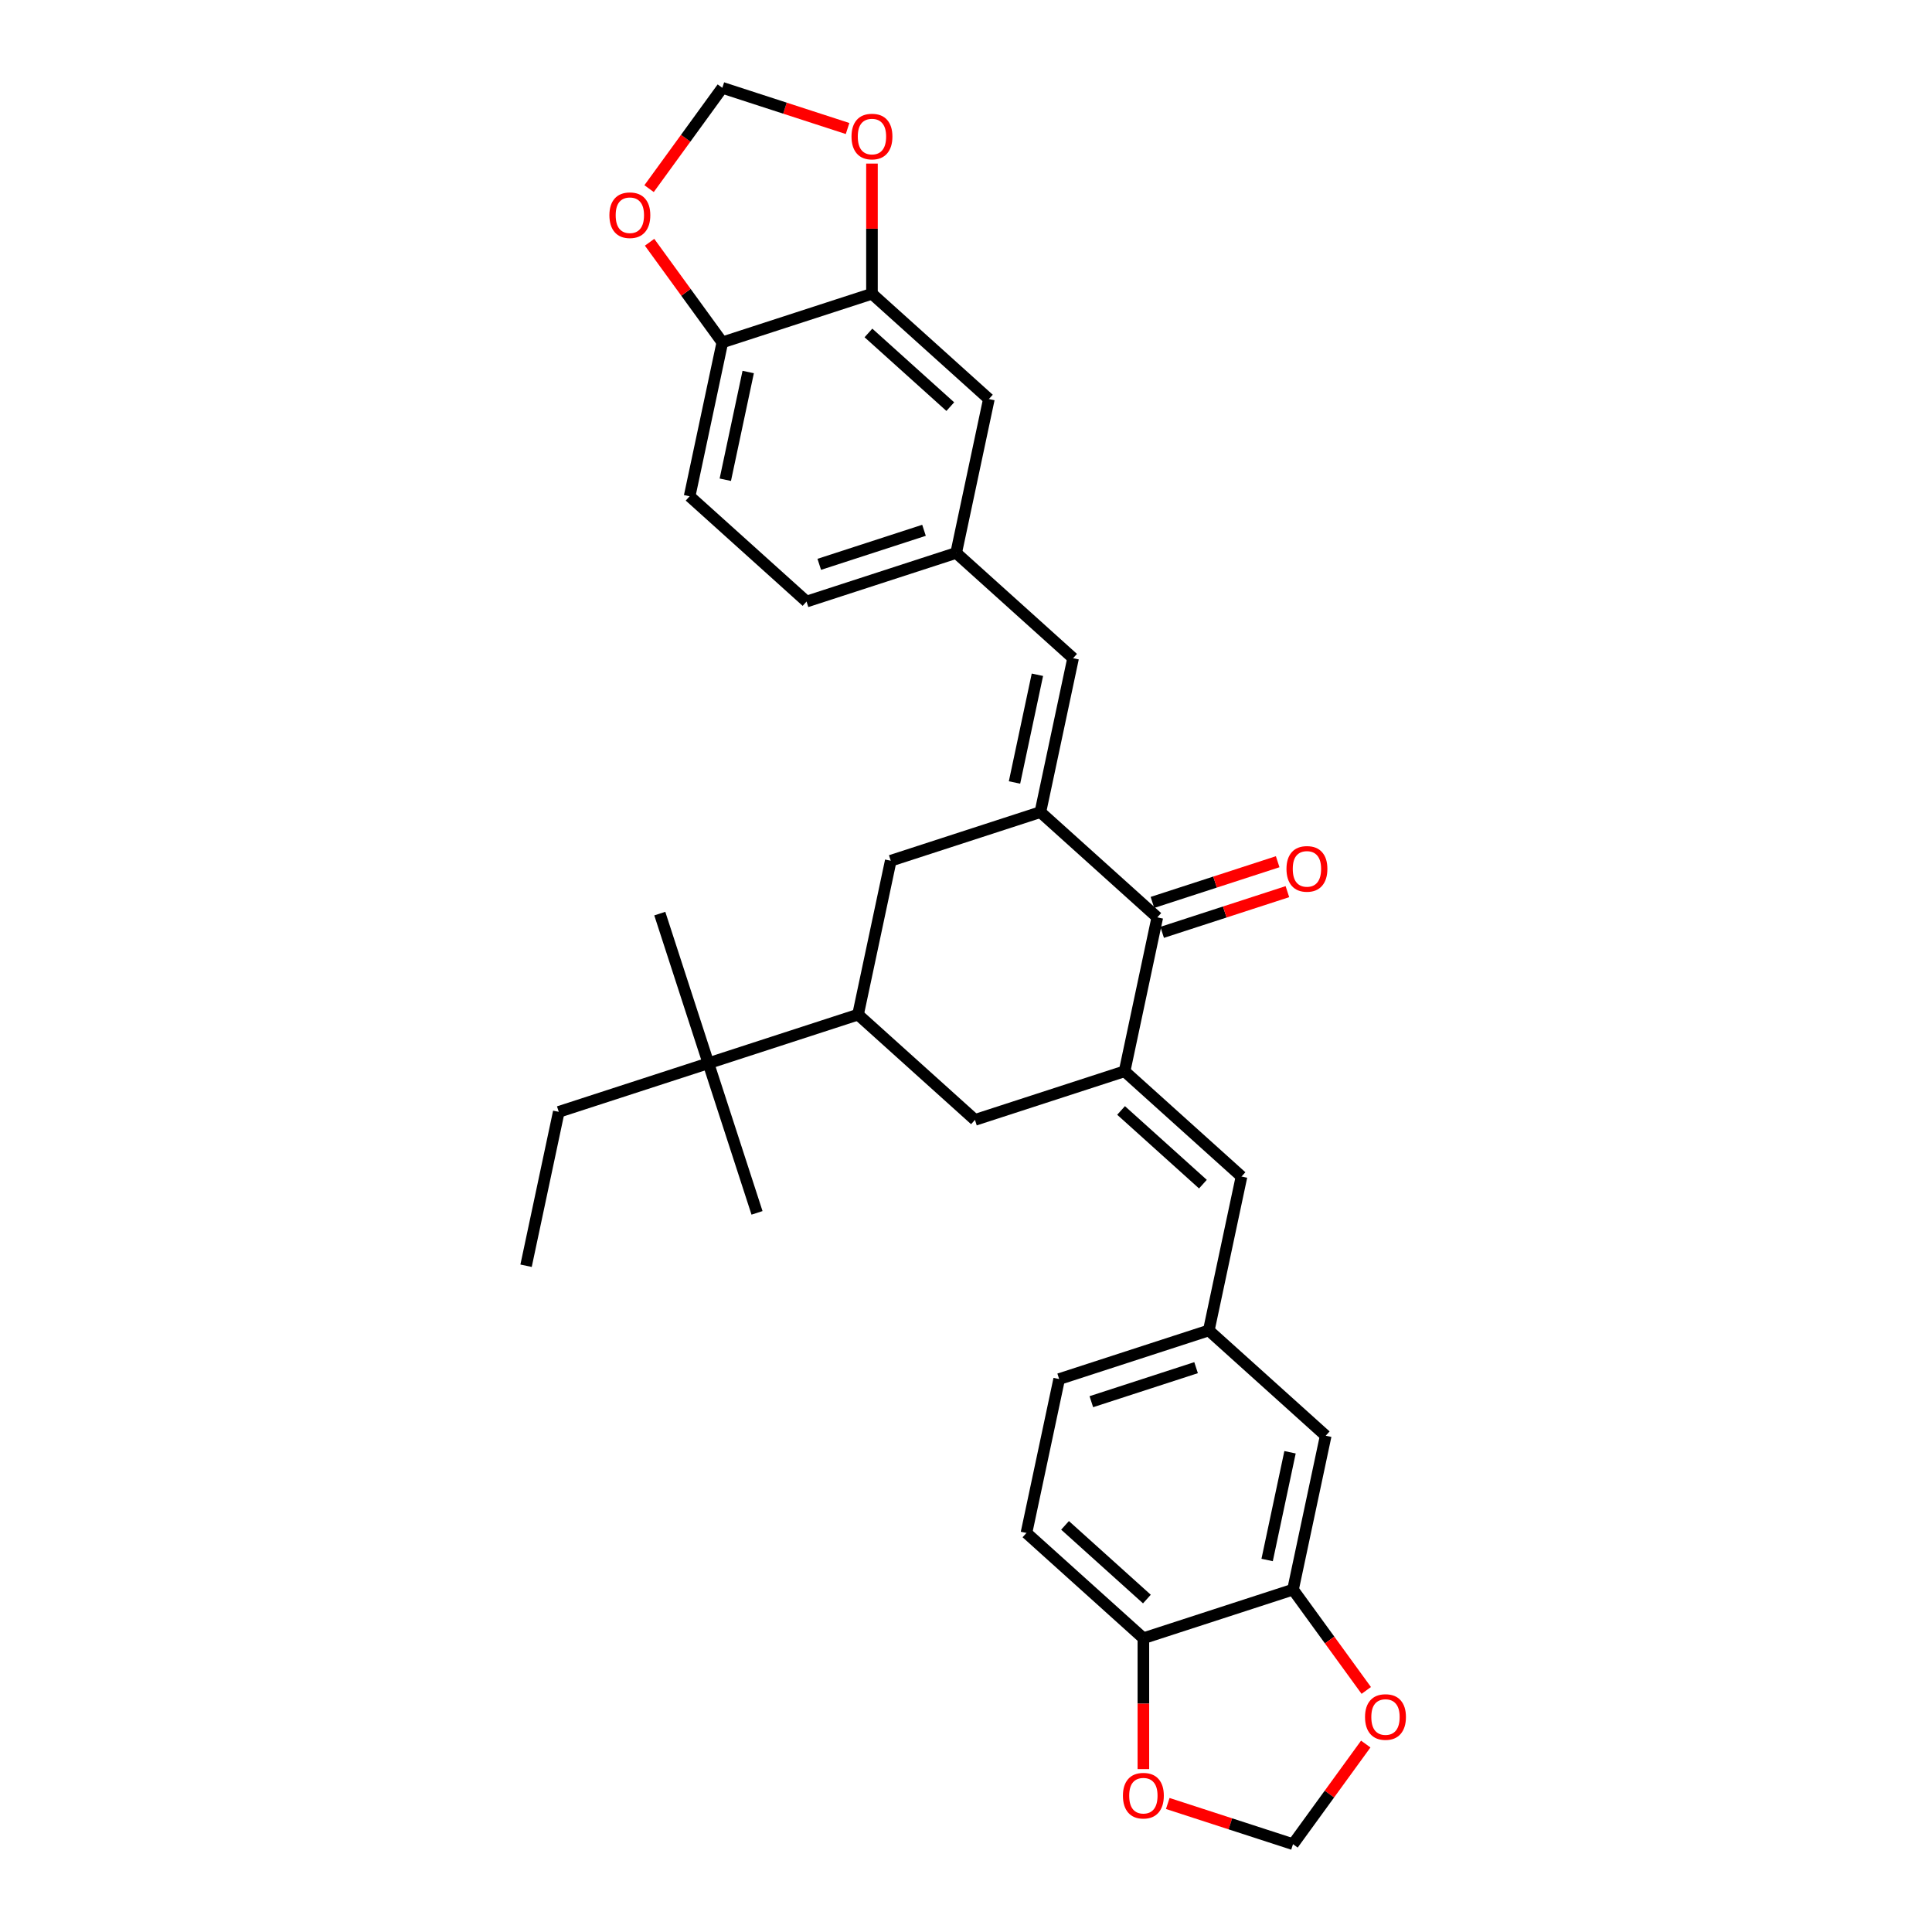 <?xml version='1.0' encoding='iso-8859-1'?>
<svg version='1.1' baseProfile='full'
              xmlns='http://www.w3.org/2000/svg'
                      xmlns:rdkit='http://www.rdkit.org/xml'
                      xmlns:xlink='http://www.w3.org/1999/xlink'
                  xml:space='preserve'
width='1000px' height='1000px' viewBox='0 0 1000 1000'>
<!-- END OF HEADER -->
<rect style='opacity:1.0;fill:#FFFFFF;stroke:none' width='1000' height='1000' x='0' y='0'> </rect>
<path class='bond-1' d='M 582.085,554.49 L 599.016,474.835' style='fill:none;fill-rule:evenodd;stroke:#000000;stroke-width:6px;stroke-linecap:butt;stroke-linejoin:miter;stroke-opacity:1' />
<path class='bond-2' d='M 582.085,554.49 L 642.603,608.981' style='fill:none;fill-rule:evenodd;stroke:#000000;stroke-width:6px;stroke-linecap:butt;stroke-linejoin:miter;stroke-opacity:1' />
<path class='bond-2' d='M 580.265,574.768 L 622.627,612.911' style='fill:none;fill-rule:evenodd;stroke:#000000;stroke-width:6px;stroke-linecap:butt;stroke-linejoin:miter;stroke-opacity:1' />
<path class='bond-6' d='M 582.085,554.49 L 504.636,579.655' style='fill:none;fill-rule:evenodd;stroke:#000000;stroke-width:6px;stroke-linecap:butt;stroke-linejoin:miter;stroke-opacity:1' />
<path class='bond-0' d='M 538.499,420.345 L 599.016,474.835' style='fill:none;fill-rule:evenodd;stroke:#000000;stroke-width:6px;stroke-linecap:butt;stroke-linejoin:miter;stroke-opacity:1' />
<path class='bond-3' d='M 538.499,420.345 L 555.43,340.69' style='fill:none;fill-rule:evenodd;stroke:#000000;stroke-width:6px;stroke-linecap:butt;stroke-linejoin:miter;stroke-opacity:1' />
<path class='bond-3' d='M 525.107,405.01 L 536.959,349.252' style='fill:none;fill-rule:evenodd;stroke:#000000;stroke-width:6px;stroke-linecap:butt;stroke-linejoin:miter;stroke-opacity:1' />
<path class='bond-31' d='M 538.499,420.345 L 461.05,445.51' style='fill:none;fill-rule:evenodd;stroke:#000000;stroke-width:6px;stroke-linecap:butt;stroke-linejoin:miter;stroke-opacity:1' />
<path class='bond-22' d='M 601.533,482.58 L 633.946,472.048' style='fill:none;fill-rule:evenodd;stroke:#000000;stroke-width:6px;stroke-linecap:butt;stroke-linejoin:miter;stroke-opacity:1' />
<path class='bond-22' d='M 633.946,472.048 L 666.359,461.517' style='fill:none;fill-rule:evenodd;stroke:#FF0000;stroke-width:6px;stroke-linecap:butt;stroke-linejoin:miter;stroke-opacity:1' />
<path class='bond-22' d='M 596.5,467.09 L 628.913,456.559' style='fill:none;fill-rule:evenodd;stroke:#000000;stroke-width:6px;stroke-linecap:butt;stroke-linejoin:miter;stroke-opacity:1' />
<path class='bond-22' d='M 628.913,456.559 L 661.326,446.027' style='fill:none;fill-rule:evenodd;stroke:#FF0000;stroke-width:6px;stroke-linecap:butt;stroke-linejoin:miter;stroke-opacity:1' />
<path class='bond-15' d='M 642.603,608.981 L 625.672,688.636' style='fill:none;fill-rule:evenodd;stroke:#000000;stroke-width:6px;stroke-linecap:butt;stroke-linejoin:miter;stroke-opacity:1' />
<path class='bond-14' d='M 555.43,340.69 L 494.912,286.199' style='fill:none;fill-rule:evenodd;stroke:#000000;stroke-width:6px;stroke-linecap:butt;stroke-linejoin:miter;stroke-opacity:1' />
<path class='bond-4' d='M 444.118,525.165 L 504.636,579.655' style='fill:none;fill-rule:evenodd;stroke:#000000;stroke-width:6px;stroke-linecap:butt;stroke-linejoin:miter;stroke-opacity:1' />
<path class='bond-5' d='M 444.118,525.165 L 461.05,445.51' style='fill:none;fill-rule:evenodd;stroke:#000000;stroke-width:6px;stroke-linecap:butt;stroke-linejoin:miter;stroke-opacity:1' />
<path class='bond-11' d='M 444.118,525.165 L 366.669,550.329' style='fill:none;fill-rule:evenodd;stroke:#000000;stroke-width:6px;stroke-linecap:butt;stroke-linejoin:miter;stroke-opacity:1' />
<path class='bond-7' d='M 669.258,822.781 L 686.189,743.126' style='fill:none;fill-rule:evenodd;stroke:#000000;stroke-width:6px;stroke-linecap:butt;stroke-linejoin:miter;stroke-opacity:1' />
<path class='bond-7' d='M 655.867,807.447 L 667.719,751.688' style='fill:none;fill-rule:evenodd;stroke:#000000;stroke-width:6px;stroke-linecap:butt;stroke-linejoin:miter;stroke-opacity:1' />
<path class='bond-12' d='M 669.258,822.781 L 688.215,848.874' style='fill:none;fill-rule:evenodd;stroke:#000000;stroke-width:6px;stroke-linecap:butt;stroke-linejoin:miter;stroke-opacity:1' />
<path class='bond-12' d='M 688.215,848.874 L 707.173,874.966' style='fill:none;fill-rule:evenodd;stroke:#FF0000;stroke-width:6px;stroke-linecap:butt;stroke-linejoin:miter;stroke-opacity:1' />
<path class='bond-32' d='M 669.258,822.781 L 591.809,847.946' style='fill:none;fill-rule:evenodd;stroke:#000000;stroke-width:6px;stroke-linecap:butt;stroke-linejoin:miter;stroke-opacity:1' />
<path class='bond-8' d='M 451.326,152.054 L 511.843,206.544' style='fill:none;fill-rule:evenodd;stroke:#000000;stroke-width:6px;stroke-linecap:butt;stroke-linejoin:miter;stroke-opacity:1' />
<path class='bond-8' d='M 449.505,172.331 L 491.868,210.474' style='fill:none;fill-rule:evenodd;stroke:#000000;stroke-width:6px;stroke-linecap:butt;stroke-linejoin:miter;stroke-opacity:1' />
<path class='bond-13' d='M 451.326,152.054 L 451.326,118.364' style='fill:none;fill-rule:evenodd;stroke:#000000;stroke-width:6px;stroke-linecap:butt;stroke-linejoin:miter;stroke-opacity:1' />
<path class='bond-13' d='M 451.326,118.364 L 451.326,84.675' style='fill:none;fill-rule:evenodd;stroke:#FF0000;stroke-width:6px;stroke-linecap:butt;stroke-linejoin:miter;stroke-opacity:1' />
<path class='bond-34' d='M 451.326,152.054 L 373.877,177.219' style='fill:none;fill-rule:evenodd;stroke:#000000;stroke-width:6px;stroke-linecap:butt;stroke-linejoin:miter;stroke-opacity:1' />
<path class='bond-9' d='M 591.809,847.946 L 531.291,793.456' style='fill:none;fill-rule:evenodd;stroke:#000000;stroke-width:6px;stroke-linecap:butt;stroke-linejoin:miter;stroke-opacity:1' />
<path class='bond-9' d='M 593.63,827.669 L 551.267,789.526' style='fill:none;fill-rule:evenodd;stroke:#000000;stroke-width:6px;stroke-linecap:butt;stroke-linejoin:miter;stroke-opacity:1' />
<path class='bond-17' d='M 591.809,847.946 L 591.809,881.815' style='fill:none;fill-rule:evenodd;stroke:#000000;stroke-width:6px;stroke-linecap:butt;stroke-linejoin:miter;stroke-opacity:1' />
<path class='bond-17' d='M 591.809,881.815 L 591.809,915.683' style='fill:none;fill-rule:evenodd;stroke:#FF0000;stroke-width:6px;stroke-linecap:butt;stroke-linejoin:miter;stroke-opacity:1' />
<path class='bond-10' d='M 373.877,177.219 L 356.945,256.874' style='fill:none;fill-rule:evenodd;stroke:#000000;stroke-width:6px;stroke-linecap:butt;stroke-linejoin:miter;stroke-opacity:1' />
<path class='bond-10' d='M 387.268,192.553 L 375.416,248.312' style='fill:none;fill-rule:evenodd;stroke:#000000;stroke-width:6px;stroke-linecap:butt;stroke-linejoin:miter;stroke-opacity:1' />
<path class='bond-16' d='M 373.877,177.219 L 355.05,151.305' style='fill:none;fill-rule:evenodd;stroke:#000000;stroke-width:6px;stroke-linecap:butt;stroke-linejoin:miter;stroke-opacity:1' />
<path class='bond-16' d='M 355.05,151.305 L 336.223,125.392' style='fill:none;fill-rule:evenodd;stroke:#FF0000;stroke-width:6px;stroke-linecap:butt;stroke-linejoin:miter;stroke-opacity:1' />
<path class='bond-27' d='M 366.669,550.329 L 289.221,575.494' style='fill:none;fill-rule:evenodd;stroke:#000000;stroke-width:6px;stroke-linecap:butt;stroke-linejoin:miter;stroke-opacity:1' />
<path class='bond-28' d='M 366.669,550.329 L 341.505,472.88' style='fill:none;fill-rule:evenodd;stroke:#000000;stroke-width:6px;stroke-linecap:butt;stroke-linejoin:miter;stroke-opacity:1' />
<path class='bond-29' d='M 366.669,550.329 L 391.834,627.778' style='fill:none;fill-rule:evenodd;stroke:#000000;stroke-width:6px;stroke-linecap:butt;stroke-linejoin:miter;stroke-opacity:1' />
<path class='bond-18' d='M 706.912,902.719 L 688.085,928.632' style='fill:none;fill-rule:evenodd;stroke:#FF0000;stroke-width:6px;stroke-linecap:butt;stroke-linejoin:miter;stroke-opacity:1' />
<path class='bond-18' d='M 688.085,928.632 L 669.258,954.545' style='fill:none;fill-rule:evenodd;stroke:#000000;stroke-width:6px;stroke-linecap:butt;stroke-linejoin:miter;stroke-opacity:1' />
<path class='bond-19' d='M 438.703,66.518 L 406.29,55.986' style='fill:none;fill-rule:evenodd;stroke:#FF0000;stroke-width:6px;stroke-linecap:butt;stroke-linejoin:miter;stroke-opacity:1' />
<path class='bond-19' d='M 406.29,55.986 L 373.877,45.455' style='fill:none;fill-rule:evenodd;stroke:#000000;stroke-width:6px;stroke-linecap:butt;stroke-linejoin:miter;stroke-opacity:1' />
<path class='bond-20' d='M 494.912,286.199 L 511.843,206.544' style='fill:none;fill-rule:evenodd;stroke:#000000;stroke-width:6px;stroke-linecap:butt;stroke-linejoin:miter;stroke-opacity:1' />
<path class='bond-25' d='M 494.912,286.199 L 417.463,311.364' style='fill:none;fill-rule:evenodd;stroke:#000000;stroke-width:6px;stroke-linecap:butt;stroke-linejoin:miter;stroke-opacity:1' />
<path class='bond-25' d='M 478.262,274.484 L 424.048,292.1' style='fill:none;fill-rule:evenodd;stroke:#000000;stroke-width:6px;stroke-linecap:butt;stroke-linejoin:miter;stroke-opacity:1' />
<path class='bond-21' d='M 625.672,688.636 L 686.189,743.126' style='fill:none;fill-rule:evenodd;stroke:#000000;stroke-width:6px;stroke-linecap:butt;stroke-linejoin:miter;stroke-opacity:1' />
<path class='bond-26' d='M 625.672,688.636 L 548.223,713.801' style='fill:none;fill-rule:evenodd;stroke:#000000;stroke-width:6px;stroke-linecap:butt;stroke-linejoin:miter;stroke-opacity:1' />
<path class='bond-26' d='M 619.087,707.9 L 564.873,725.516' style='fill:none;fill-rule:evenodd;stroke:#000000;stroke-width:6px;stroke-linecap:butt;stroke-linejoin:miter;stroke-opacity:1' />
<path class='bond-35' d='M 335.962,97.639 L 354.919,71.547' style='fill:none;fill-rule:evenodd;stroke:#FF0000;stroke-width:6px;stroke-linecap:butt;stroke-linejoin:miter;stroke-opacity:1' />
<path class='bond-35' d='M 354.919,71.547 L 373.877,45.455' style='fill:none;fill-rule:evenodd;stroke:#000000;stroke-width:6px;stroke-linecap:butt;stroke-linejoin:miter;stroke-opacity:1' />
<path class='bond-33' d='M 604.432,933.482 L 636.845,944.014' style='fill:none;fill-rule:evenodd;stroke:#FF0000;stroke-width:6px;stroke-linecap:butt;stroke-linejoin:miter;stroke-opacity:1' />
<path class='bond-33' d='M 636.845,944.014 L 669.258,954.545' style='fill:none;fill-rule:evenodd;stroke:#000000;stroke-width:6px;stroke-linecap:butt;stroke-linejoin:miter;stroke-opacity:1' />
<path class='bond-23' d='M 356.945,256.874 L 417.463,311.364' style='fill:none;fill-rule:evenodd;stroke:#000000;stroke-width:6px;stroke-linecap:butt;stroke-linejoin:miter;stroke-opacity:1' />
<path class='bond-24' d='M 531.291,793.456 L 548.223,713.801' style='fill:none;fill-rule:evenodd;stroke:#000000;stroke-width:6px;stroke-linecap:butt;stroke-linejoin:miter;stroke-opacity:1' />
<path class='bond-30' d='M 289.221,575.494 L 272.289,655.149' style='fill:none;fill-rule:evenodd;stroke:#000000;stroke-width:6px;stroke-linecap:butt;stroke-linejoin:miter;stroke-opacity:1' />
<path  class='atom-13' d='M 706.538 888.729
Q 706.538 883.191, 709.274 880.097
Q 712.01 877.002, 717.124 877.002
Q 722.238 877.002, 724.975 880.097
Q 727.711 883.191, 727.711 888.729
Q 727.711 894.331, 724.942 897.524
Q 722.173 900.683, 717.124 900.683
Q 712.043 900.683, 709.274 897.524
Q 706.538 894.364, 706.538 888.729
M 717.124 898.077
Q 720.642 898.077, 722.531 895.732
Q 724.453 893.354, 724.453 888.729
Q 724.453 884.201, 722.531 881.921
Q 720.642 879.608, 717.124 879.608
Q 713.606 879.608, 711.684 881.888
Q 709.795 884.168, 709.795 888.729
Q 709.795 893.387, 711.684 895.732
Q 713.606 898.077, 717.124 898.077
' fill='#FF0000'/>
<path  class='atom-14' d='M 440.739 70.684
Q 440.739 65.147, 443.475 62.052
Q 446.211 58.958, 451.326 58.958
Q 456.44 58.958, 459.176 62.052
Q 461.912 65.147, 461.912 70.684
Q 461.912 76.287, 459.143 79.479
Q 456.374 82.639, 451.326 82.639
Q 446.244 82.639, 443.475 79.479
Q 440.739 76.32, 440.739 70.684
M 451.326 80.033
Q 454.844 80.033, 456.733 77.688
Q 458.655 75.31, 458.655 70.684
Q 458.655 66.157, 456.733 63.876
Q 454.844 61.564, 451.326 61.564
Q 447.808 61.564, 445.886 63.844
Q 443.996 66.124, 443.996 70.684
Q 443.996 75.342, 445.886 77.688
Q 447.808 80.033, 451.326 80.033
' fill='#FF0000'/>
<path  class='atom-17' d='M 315.424 111.402
Q 315.424 105.864, 318.16 102.77
Q 320.896 99.675, 326.01 99.675
Q 331.125 99.675, 333.861 102.77
Q 336.597 105.864, 336.597 111.402
Q 336.597 117.004, 333.828 120.197
Q 331.059 123.356, 326.01 123.356
Q 320.929 123.356, 318.16 120.197
Q 315.424 117.037, 315.424 111.402
M 326.01 120.75
Q 329.528 120.75, 331.418 118.405
Q 333.34 116.027, 333.34 111.402
Q 333.34 106.874, 331.418 104.594
Q 329.528 102.281, 326.01 102.281
Q 322.493 102.281, 320.571 104.561
Q 318.681 106.841, 318.681 111.402
Q 318.681 116.06, 320.571 118.405
Q 322.493 120.75, 326.01 120.75
' fill='#FF0000'/>
<path  class='atom-18' d='M 581.223 929.446
Q 581.223 923.908, 583.959 920.814
Q 586.695 917.719, 591.809 917.719
Q 596.923 917.719, 599.659 920.814
Q 602.396 923.908, 602.396 929.446
Q 602.396 935.049, 599.627 938.241
Q 596.858 941.401, 591.809 941.401
Q 586.728 941.401, 583.959 938.241
Q 581.223 935.081, 581.223 929.446
M 591.809 938.795
Q 595.327 938.795, 597.216 936.449
Q 599.138 934.071, 599.138 929.446
Q 599.138 924.918, 597.216 922.638
Q 595.327 920.325, 591.809 920.325
Q 588.291 920.325, 586.369 922.605
Q 584.48 924.886, 584.48 929.446
Q 584.48 934.104, 586.369 936.449
Q 588.291 938.795, 591.809 938.795
' fill='#FF0000'/>
<path  class='atom-23' d='M 665.879 449.736
Q 665.879 444.198, 668.615 441.104
Q 671.351 438.009, 676.465 438.009
Q 681.579 438.009, 684.316 441.104
Q 687.052 444.198, 687.052 449.736
Q 687.052 455.338, 684.283 458.531
Q 681.514 461.69, 676.465 461.69
Q 671.384 461.69, 668.615 458.531
Q 665.879 455.371, 665.879 449.736
M 676.465 459.084
Q 679.983 459.084, 681.873 456.739
Q 683.794 454.361, 683.794 449.736
Q 683.794 445.208, 681.873 442.928
Q 679.983 440.615, 676.465 440.615
Q 672.947 440.615, 671.025 442.895
Q 669.136 445.175, 669.136 449.736
Q 669.136 454.394, 671.025 456.739
Q 672.947 459.084, 676.465 459.084
' fill='#FF0000'/>
</svg>
